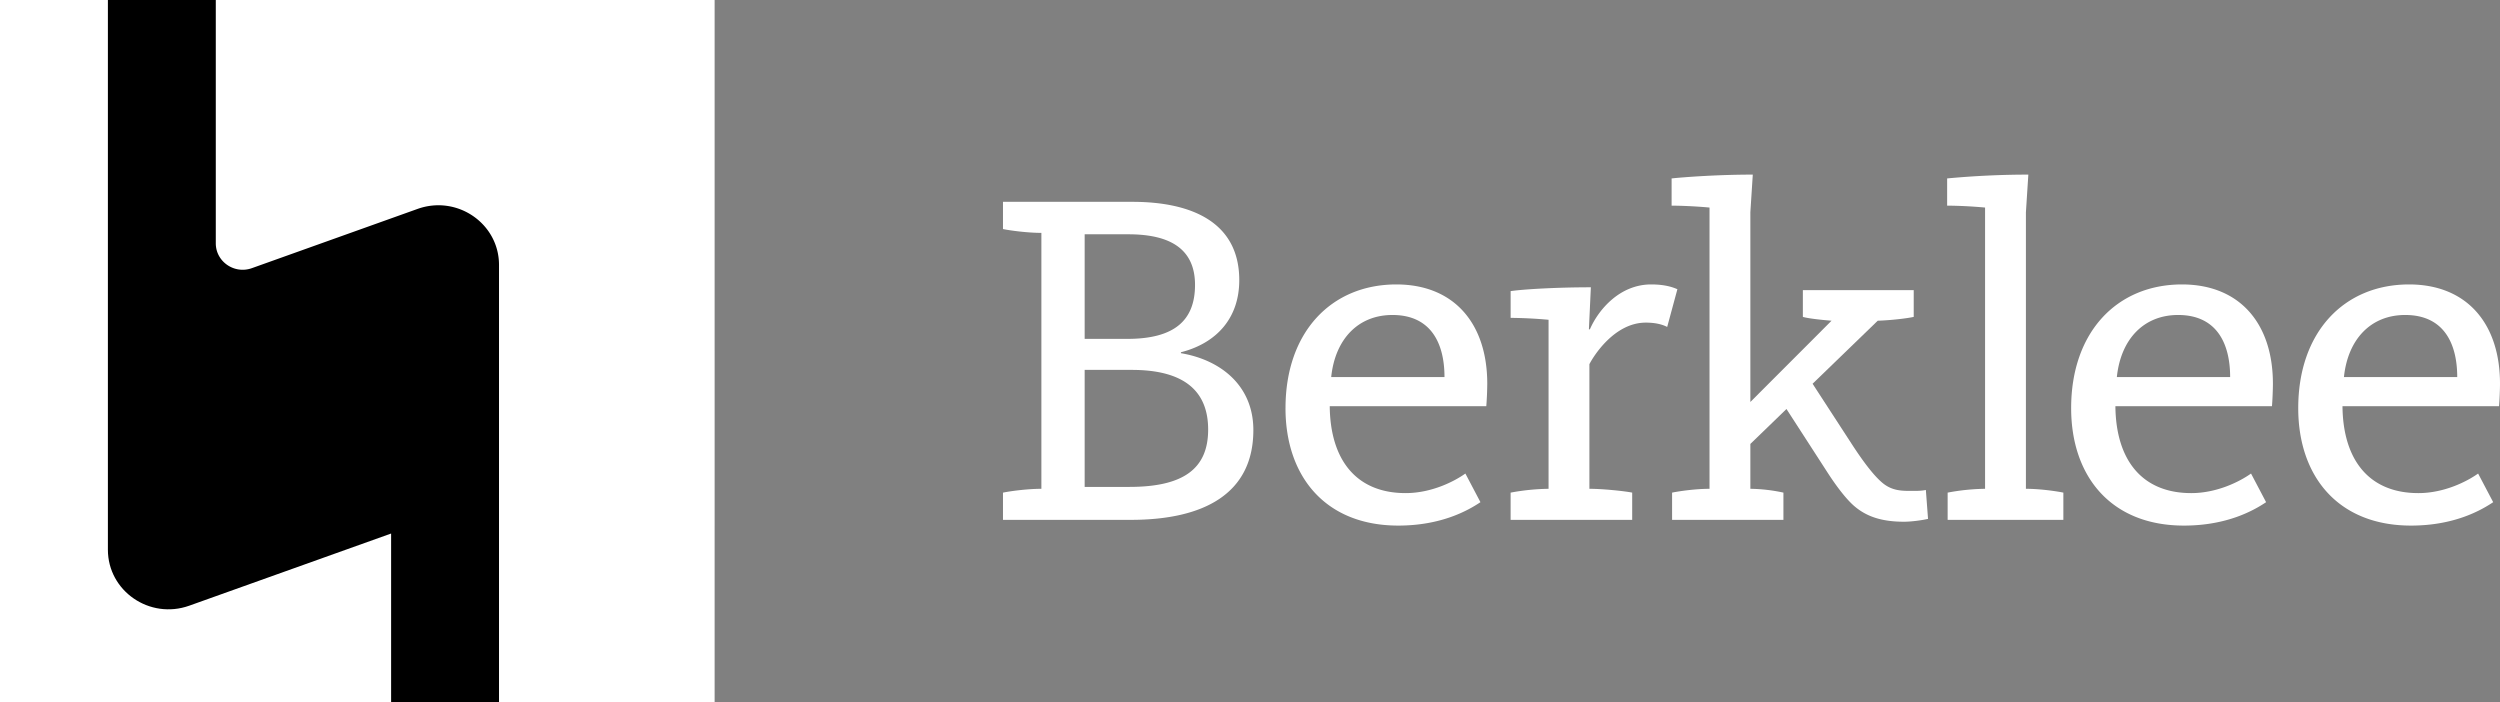 <svg xmlns="http://www.w3.org/2000/svg" fill="none" viewBox="0 0 146 41"><rect x="0" y="0" width="146" height="41" fill="#808080" stroke="none"/><path fill="#000" d="M0 0h41.744v41H0V0Z"/><path fill="#000" d="m22.317 18.704-9.458 3.381a.389.389 0 0 0-.257.36v6.064a.378.378 0 0 0 .166.314.394.394 0 0 0 .358.046l8.68-3.104c.304-.108.566-.305.75-.565.186-.26.285-.568.285-.885v-5.25a.378.378 0 0 0-.166-.315.394.394 0 0 0-.358-.046Z"/><path fill="#fff" d="m22.841 31.158-11.788 4.214c-2.31.826-4.752-.854-4.752-3.268V0H0v41h22.841v-9.842Z"/><path fill="#fff" d="M12.602 0v14.21c0 1.071 1.084 1.817 2.109 1.45l9.678-3.46c2.31-.825 4.753.855 4.753 3.27V41h12.602V0H12.602ZM58.574 28.77c.398-.084 1.42-.224 2.243-.224V13.6c-.823 0-1.845-.14-2.243-.223v-1.59h7.553c3.52 0 6.246 1.227 6.246 4.574 0 2.23-1.335 3.68-3.407 4.211v.055c2.328.391 4.23 1.897 4.23 4.49 0 3.738-2.924 5.243-7.155 5.243h-7.467v-1.59Zm4.77-8.98h2.499c2.754 0 3.946-1.088 3.946-3.151 0-2.036-1.363-2.956-3.89-2.956h-2.555v6.107Zm0 8.645h2.612c3.152 0 4.6-1.06 4.6-3.347 0-2.175-1.306-3.486-4.458-3.486h-2.754v6.833Zm11.73-4.602c0-4.434 2.668-7.222 6.473-7.222 3.35 0 5.309 2.259 5.309 5.8a19.7 19.7 0 0 1-.056 1.311h-9.143c.029 3.151 1.561 5.075 4.429 5.075 1.534 0 2.868-.697 3.492-1.143l.88 1.673c-.709.474-2.271 1.367-4.798 1.367-4.259 0-6.587-2.873-6.587-6.86Zm9.284-1.812c0-1.98-.795-3.626-3.038-3.626-2.016 0-3.351 1.423-3.578 3.626h6.616Zm3.863 6.748a12.931 12.931 0 0 1 2.215-.223v-9.871a26.81 26.81 0 0 0-2.215-.112v-1.562c.767-.111 2.698-.223 4.685-.223l-.114 2.454h.058c.51-1.171 1.76-2.621 3.577-2.621.88 0 1.334.195 1.533.279l-.596 2.203c-.17-.084-.54-.252-1.25-.252-1.845 0-3.066 1.98-3.293 2.427v7.278c.823 0 2.102.14 2.499.223v1.59H88.22v-1.59Zm25.521 0a12.531 12.531 0 0 1 2.186-.223V12.121a26.704 26.704 0 0 0-2.215-.112V10.42a51.228 51.228 0 0 1 4.742-.223l-.142 2.203v16.146c.824 0 1.789.14 2.187.223v1.59h-6.758v-1.59Zm7.213-4.936c0-4.434 2.669-7.222 6.474-7.222 3.35 0 5.309 2.259 5.309 5.8 0 .335-.028 1.004-.056 1.311h-9.143c.029 3.151 1.561 5.075 4.429 5.075 1.533 0 2.868-.697 3.492-1.143l.88 1.673c-.709.474-2.271 1.367-4.798 1.367-4.259 0-6.587-2.873-6.587-6.86Zm9.285-1.812c0-1.98-.796-3.626-3.038-3.626-2.016 0-3.351 1.423-3.578 3.626h6.616Zm3.977 1.812c0-4.434 2.669-7.222 6.474-7.222 3.35 0 5.309 2.259 5.309 5.8 0 .335-.028 1.004-.056 1.311h-9.143c.029 3.151 1.561 5.075 4.429 5.075 1.534 0 2.868-.697 3.492-1.143l.88 1.673c-.709.474-2.271 1.367-4.798 1.367-4.259 0-6.587-2.873-6.587-6.86Zm9.285-1.812c0-1.98-.795-3.626-3.038-3.626-2.016 0-3.351 1.423-3.578 3.626h6.616Z"/><path fill="#fff" d="M112.47 28.614c-.253.054-.533.054-.701.054-.645 0-1.274.033-1.891-.518-.504-.44-1.093-1.24-1.654-2.093l-2.369-3.646 3.805-3.681c.823-.028 1.732-.14 2.101-.223v-1.562h-6.474v1.562c.285.084.994.168 1.675.223l-4.741 4.746V12.4l.142-2.203c-2.016 0-3.947.14-4.741.223v1.59c.425 0 1.305.027 2.214.111v16.425c-.823 0-1.789.14-2.186.223v1.59h6.502v-1.59a9.616 9.616 0 0 0-1.931-.223v-2.62l2.109-2.04 2.375 3.674c.477.744 1.066 1.543 1.571 1.984.701.605 1.574.925 2.919.925.421 0 1.038-.083 1.402-.166l-.127-1.69Z"/></svg>